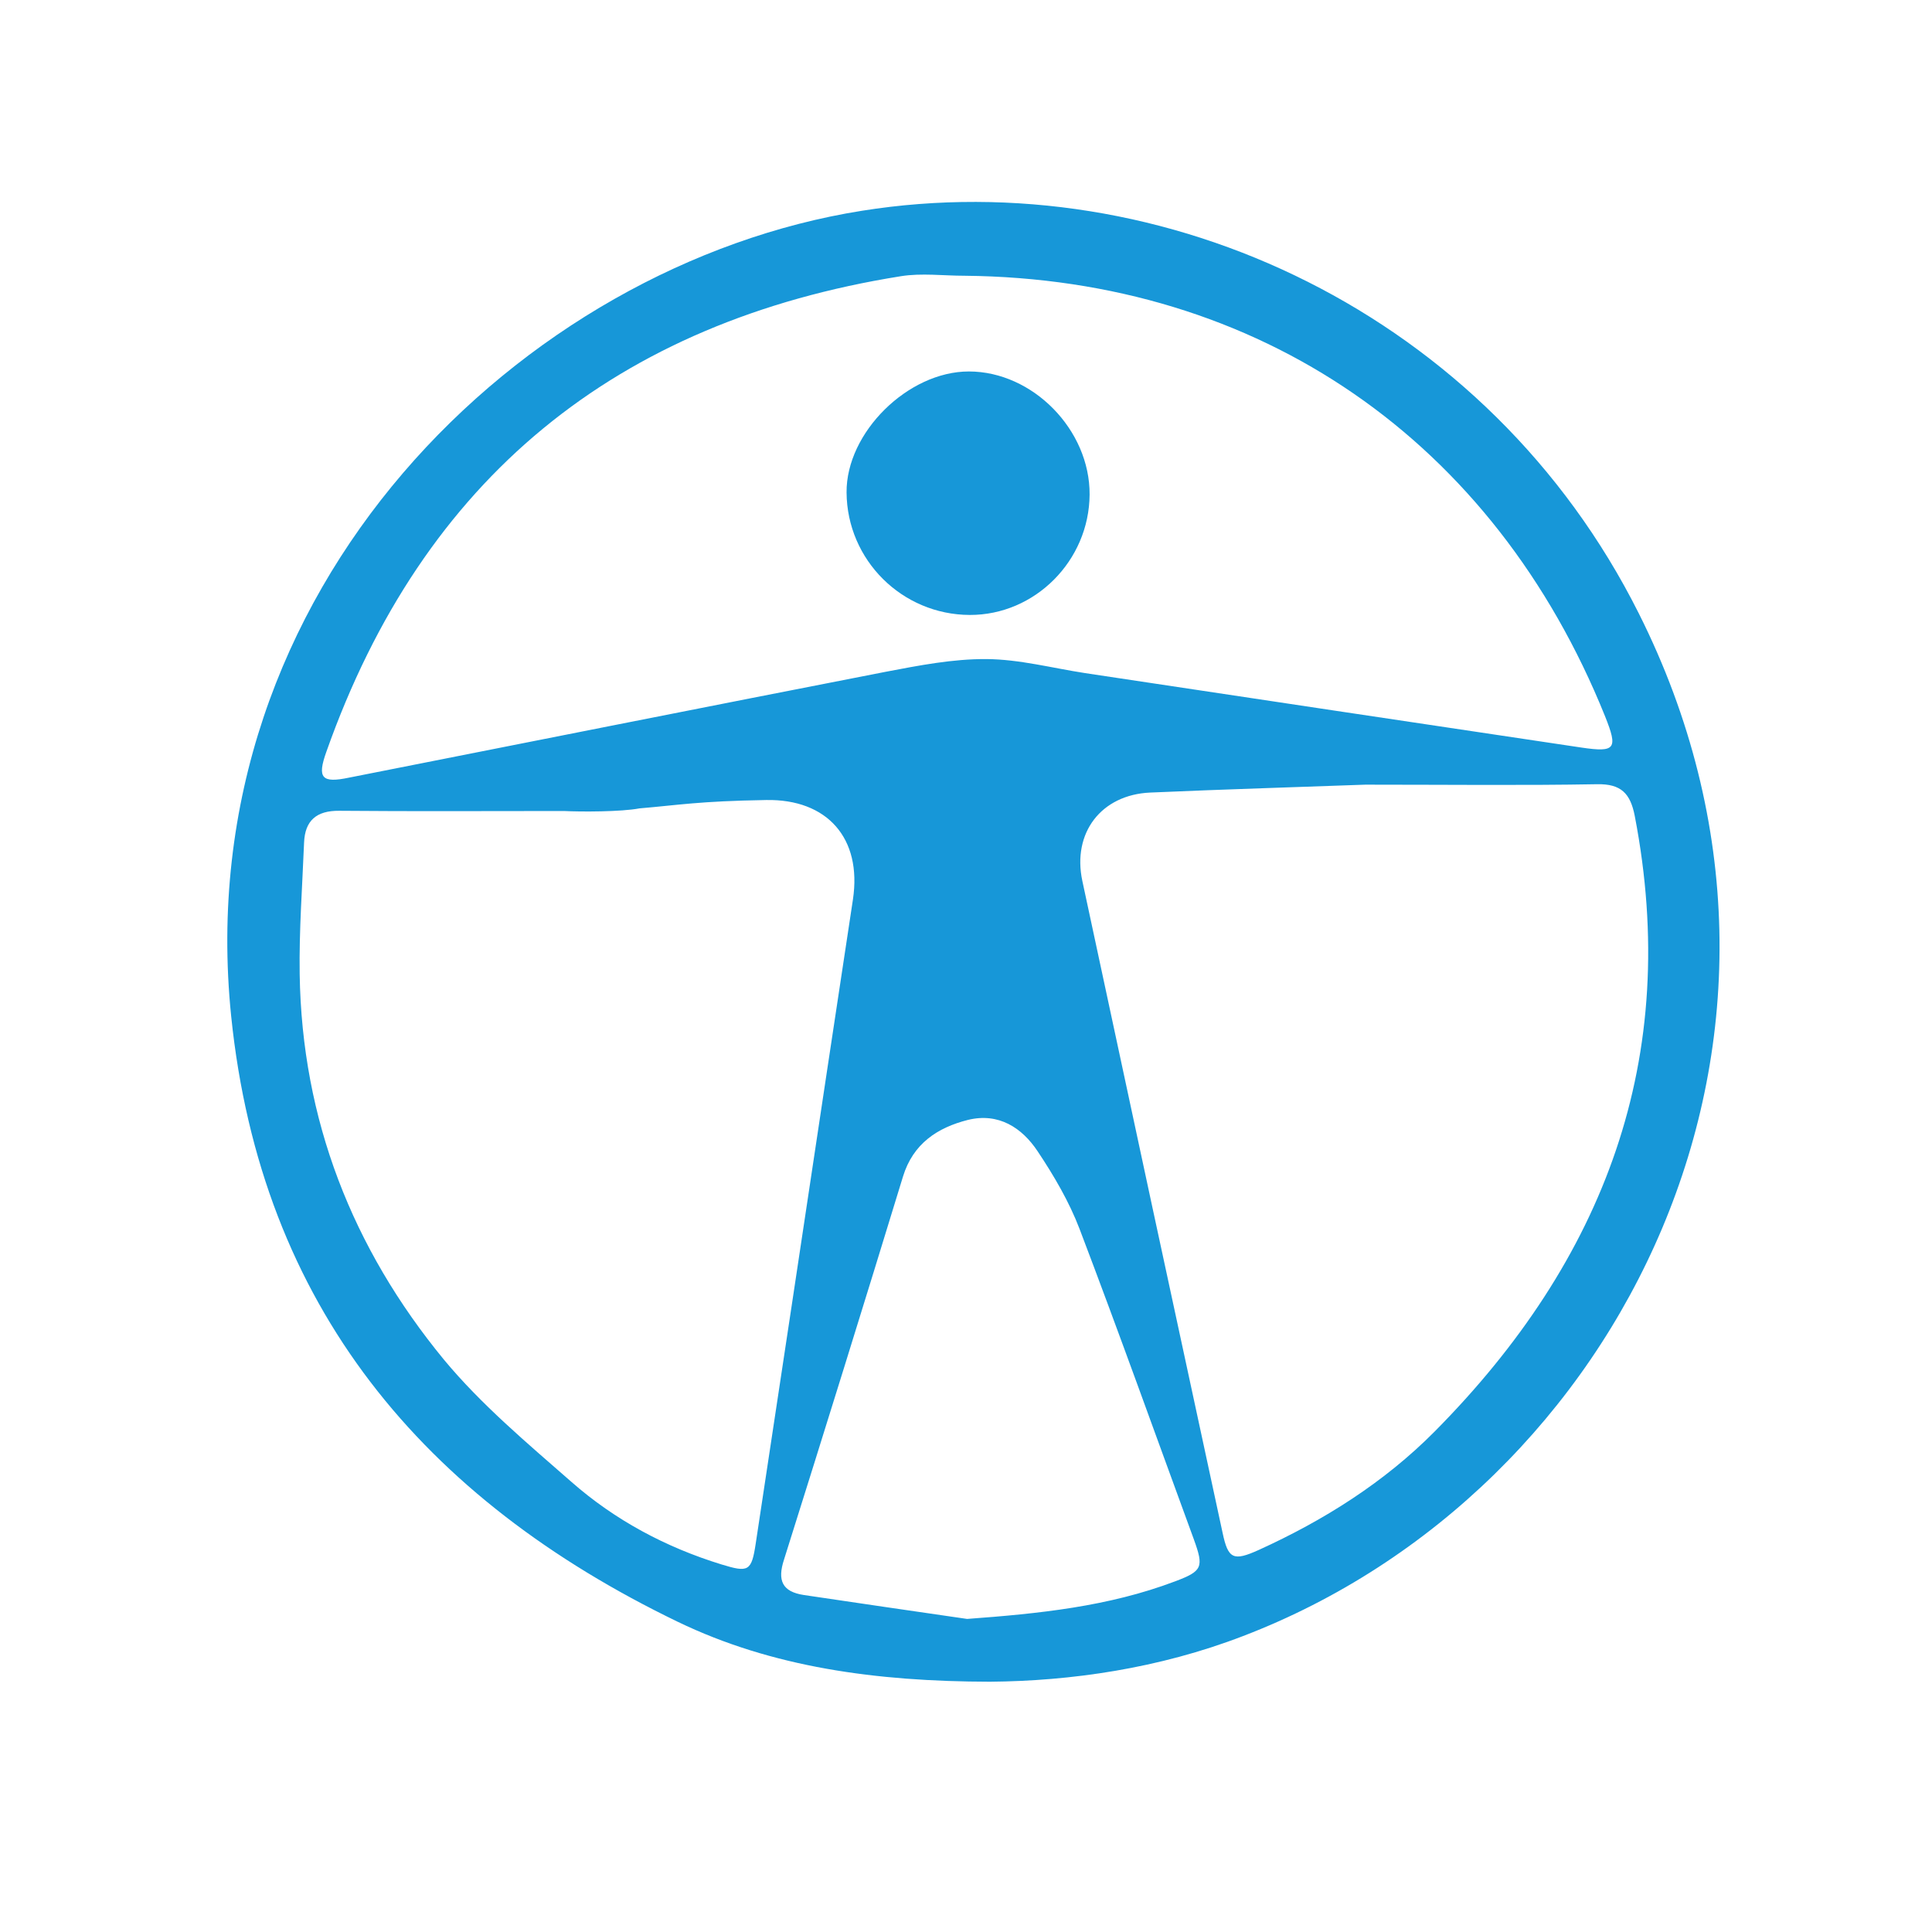 <?xml version="1.0" encoding="utf-8"?>
<!-- Generator: Adobe Illustrator 19.2.0, SVG Export Plug-In . SVG Version: 6.00 Build 0)  -->
<svg version="1.1" id="Ebene_1" xmlns="http://www.w3.org/2000/svg" xmlns:xlink="http://www.w3.org/1999/xlink" x="0px" y="0px"
	 viewBox="0 0 88 88" enable-background="new 0 0 88 88" xml:space="preserve">
<g>
	<g>
		<path fill="#1797D8" d="M172.66,69.36h-15.93c-1.01,0-1.82-0.82-1.82-1.82V55.59H142.5c-0.98,0-1.78-0.77-1.82-1.75l-0.28-6.68
			c0-0.02,0-0.05,0-0.07v-8.8c0-1.01,0.82-1.82,1.82-1.82h13.14V24.52c0-1.01,0.82-1.82,1.82-1.82h15.37c1.01,0,1.82,0.82,1.82,1.82
			v11.61h12.41c1.01,0,1.82,0.82,1.82,1.82v15.71c0,1.01-0.82,1.82-1.82,1.82h-12.3v12.06C174.48,68.55,173.67,69.36,172.66,69.36z
			 M158.55,65.72h12.29V53.66c0-1.01,0.82-1.82,1.82-1.82h12.29V39.77h-12.4c-1.01,0-1.82-0.82-1.82-1.82V26.34H159v11.95
			c0,1.01-0.82,1.82-1.82,1.82h-13.14v6.95l0.2,4.89h12.48c1.01,0,1.82,0.82,1.82,1.82v11.95H158.55z"/>
	</g>
	<g>
		<path fill="#1797D8" d="M164.5,79.53c-18.47,0-33.5-15.03-33.5-33.5s15.03-33.5,33.5-33.5S198,27.56,198,46.03
			S182.97,79.53,164.5,79.53z M164.5,19.52c-14.62,0-26.51,11.89-26.51,26.51s11.89,26.51,26.51,26.51s26.51-11.9,26.51-26.51
			C191.01,31.41,179.12,19.52,164.5,19.52z"/>
	</g>
</g>
<g>
	<path fill="#1797D8" d="M74.64,27.93C67.81,14.31,53.05,7.4,39.26,9.6C23.83,12.05,8.53,26.77,10.53,46.29
		c1.36,13.23,8.77,21.99,20.34,27.58c4.29,2.07,9.02,2.72,14.22,2.73c3.68-0.03,7.69-0.6,11.53-2.08
		C73.88,67.91,84.27,47.1,74.64,27.93z M14.87,34.23c4.4-12.44,13.2-19.58,26.17-21.65c0.94-0.15,1.93-0.02,2.89-0.02
		c13.45,0.13,24.12,7.51,29.18,20.07c0.59,1.48,0.48,1.65-1.08,1.42c-7.53-1.12-15.07-2.26-22.6-3.39c-1.5-0.23-3-0.63-4.5-0.64
		c-1.53-0.01-3.07,0.29-4.59,0.58c-8.15,1.59-16.29,3.21-24.44,4.82C14.66,35.68,14.43,35.45,14.87,34.23z M32.87,71.26
		c-2.54-0.78-4.86-2.02-6.84-3.76c-2.02-1.77-4.11-3.52-5.81-5.57c-4.17-5.07-6.47-10.93-6.57-17.56c-0.03-1.99,0.12-3.99,0.2-5.99
		c0.04-1,0.56-1.46,1.6-1.45c3.41,0.03,6.82,0.01,10.24,0.01c0.76,0.04,2.6,0.04,3.44-0.12c1.78-0.15,2.7-0.33,5.77-0.38
		c2.77-0.05,4.37,1.73,3.95,4.53c-0.39,2.56-0.77,5.11-1.16,7.67c-1.09,7.23-2.17,14.45-3.27,21.68
		C34.23,71.58,34.08,71.63,32.87,71.26z M53.52,72.03c-3.04,1.15-6.21,1.47-9.47,1.71c-2.48-0.36-4.96-0.72-7.44-1.09
		c-0.98-0.15-1.21-0.66-0.9-1.61c1.83-5.81,3.64-11.63,5.42-17.45c0.46-1.5,1.57-2.23,2.96-2.58c1.39-0.34,2.46,0.35,3.18,1.44
		c0.74,1.11,1.43,2.29,1.9,3.52c1.79,4.7,3.48,9.43,5.21,14.15C54.84,71.39,54.77,71.56,53.52,72.03z M65.35,65.2
		c-2.3,2.32-5.05,4.05-8.02,5.4c-1.15,0.52-1.39,0.41-1.64-0.77c-2.14-9.9-4.27-19.8-6.39-29.7c-0.47-2.2,0.86-3.93,3.09-4.03
		c3.41-0.15,6.82-0.25,9.8-0.36c3.81,0,7.18,0.04,10.56-0.02c1.09-0.02,1.51,0.42,1.71,1.44C76.59,48.2,73.08,57.4,65.35,65.2z"/>
	<path fill="#1797D8" d="M44.17,28.01c2.97,0.01,5.44-2.47,5.46-5.48c0.02-2.95-2.59-5.61-5.5-5.61c-2.77,0-5.59,2.78-5.57,5.51
		C38.58,25.51,41.09,28,44.17,28.01z"/>
</g>
</svg>
